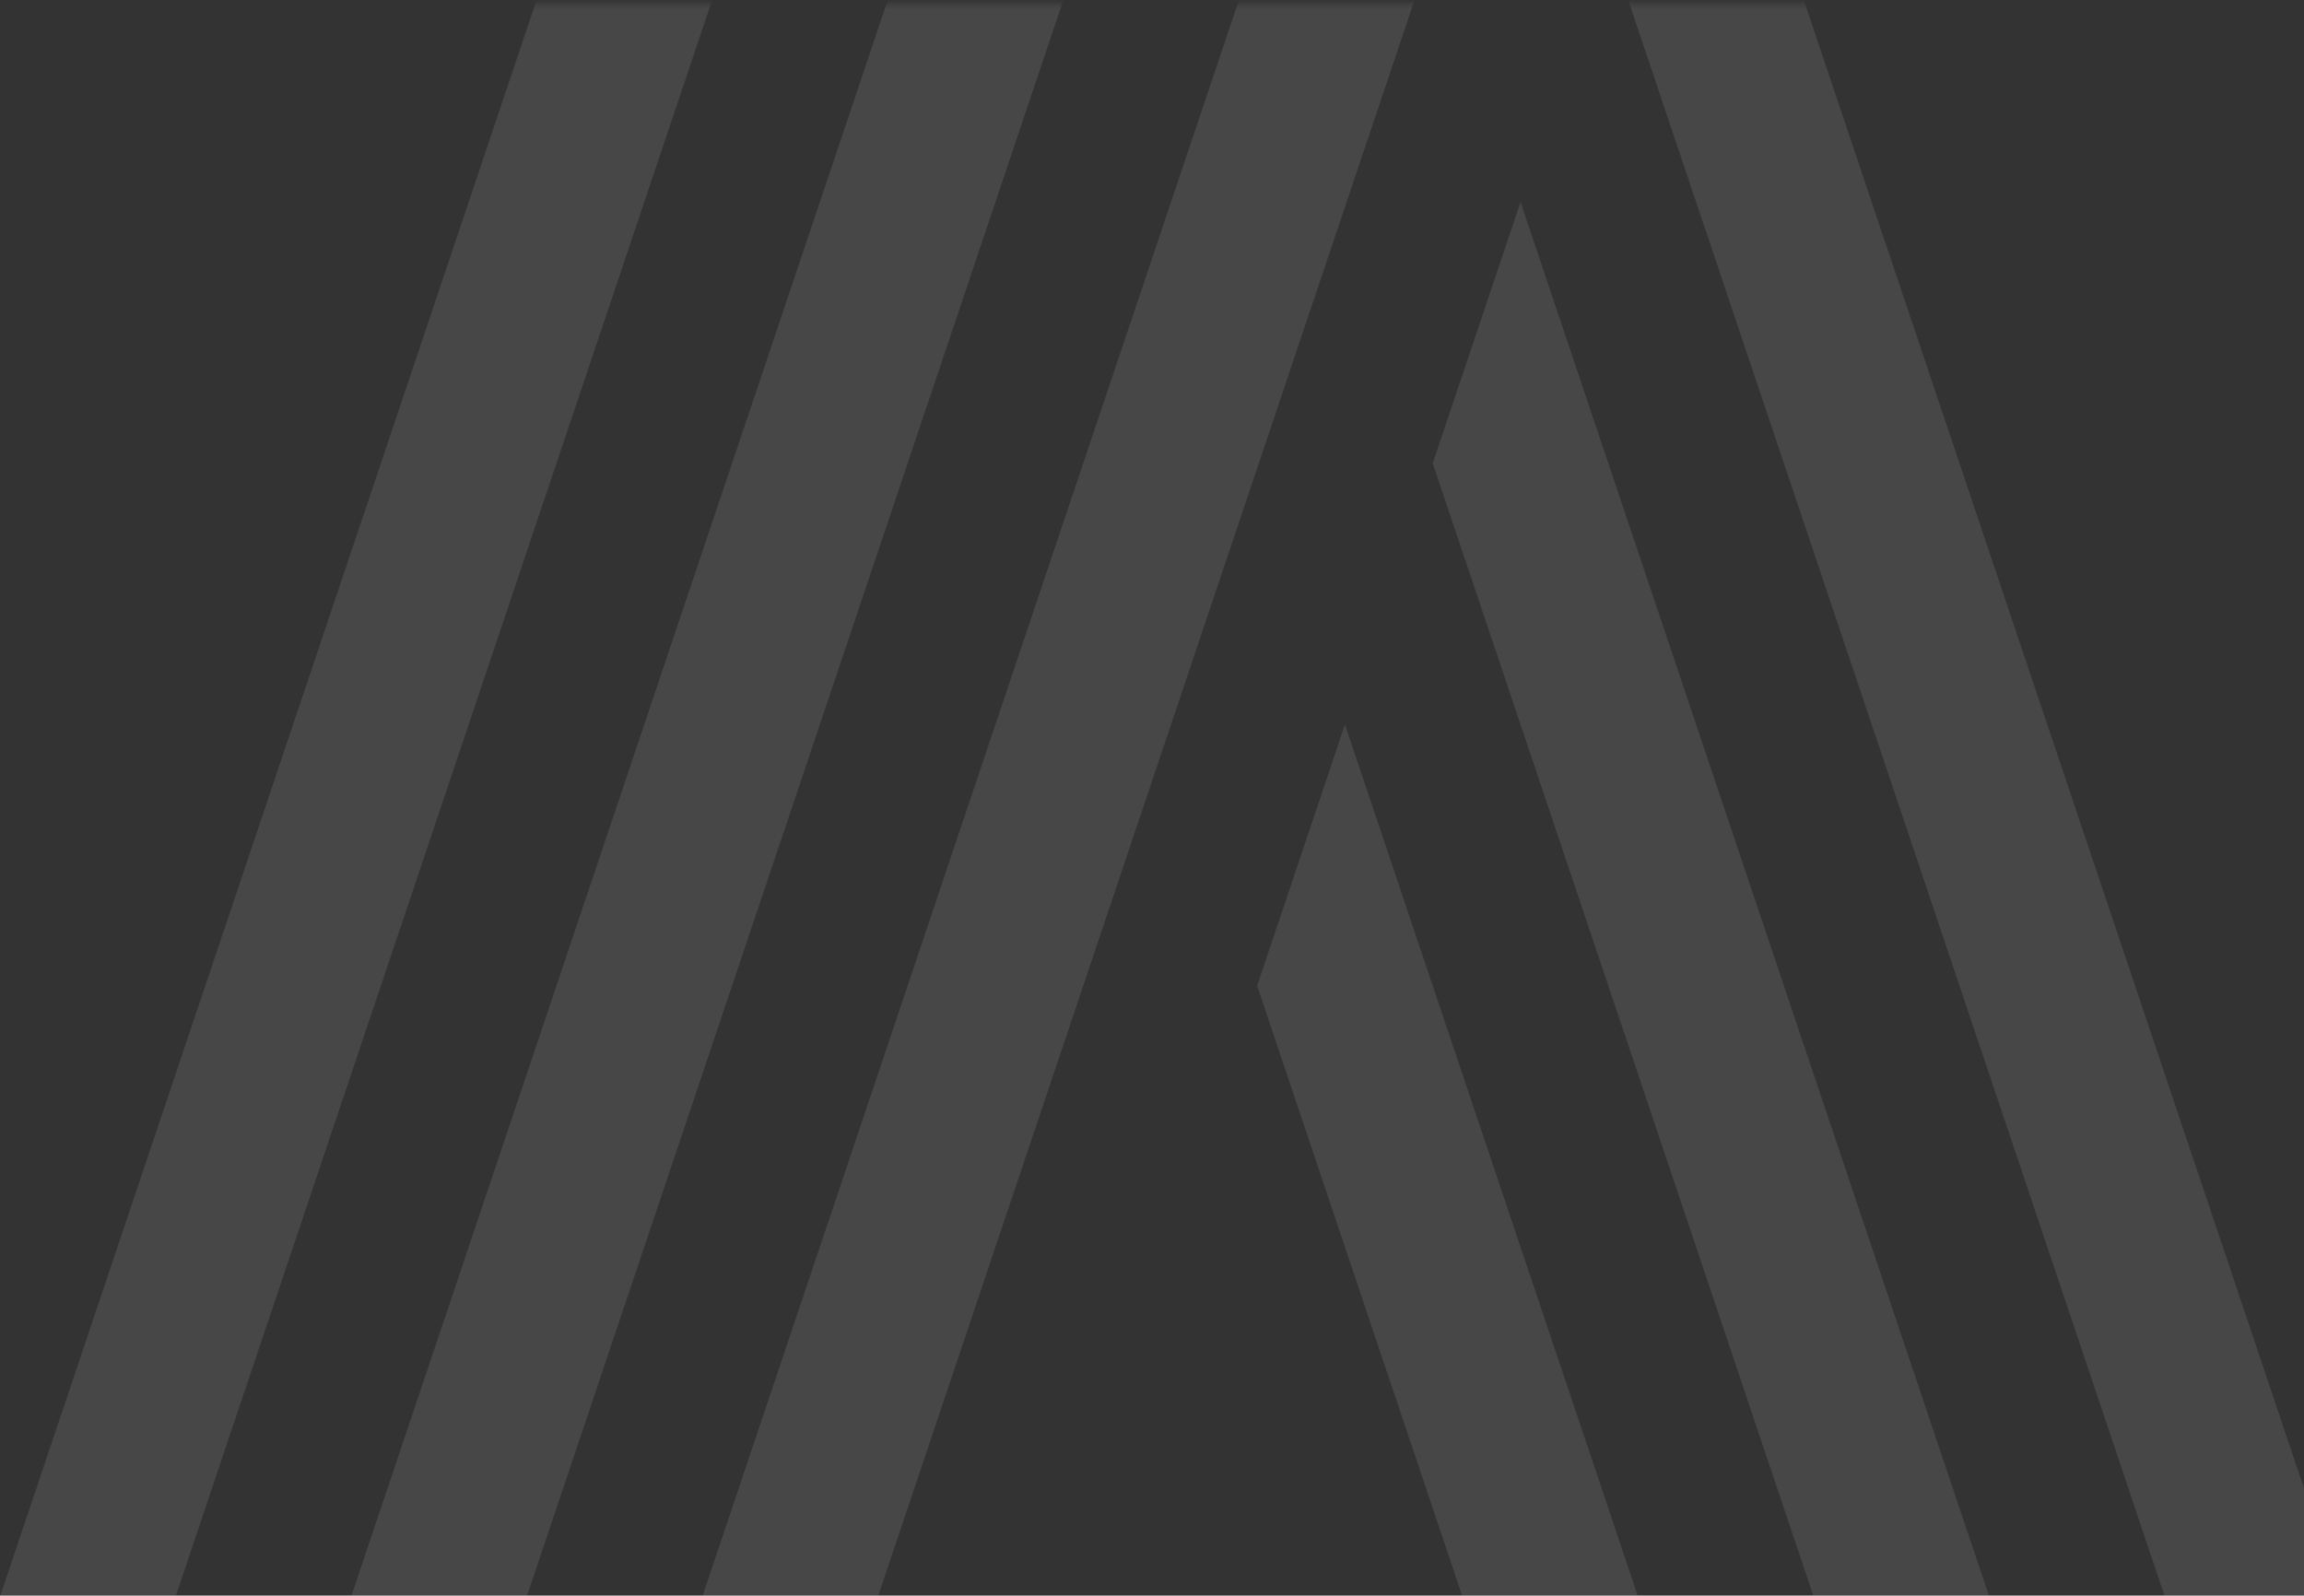 <svg width="488" height="338" viewBox="0 0 488 338" xmlns="http://www.w3.org/2000/svg" xmlns:xlink="http://www.w3.org/1999/xlink"><rect x="0" y="0" width="488" height="338" fill="#333333" stroke="none"/><title>Argentum Icon_black Copy</title><defs><path id="a" d="M.247 339h605.397V.427H.247z"/></defs><g transform="translate(-66 .442)" fill="none" fill-rule="evenodd" opacity=".1"><mask id="b" fill="#fff"><use xlink:href="#a"/></mask><path fill="#FFF" mask="url(#b)" d="M406.653-12.971l159.698 475.238h-37.193L388.058 42.36 369.46 97.7l122.51 364.567h-37.193L350.865 153.033l-18.596 55.34 98.082 291.876h185.953L425.245-68.308 406.653-12.97M217.666-113.564L13.097 495.201l-2.437 5.048h186.693L403.62-113.564H217.666zm98.807 37.978h37.192L172.922 462.267h-37.188l180.74-537.853zm-74.38 0h37.192L98.542 462.267H61.354l180.74-537.853z"/></g></svg>